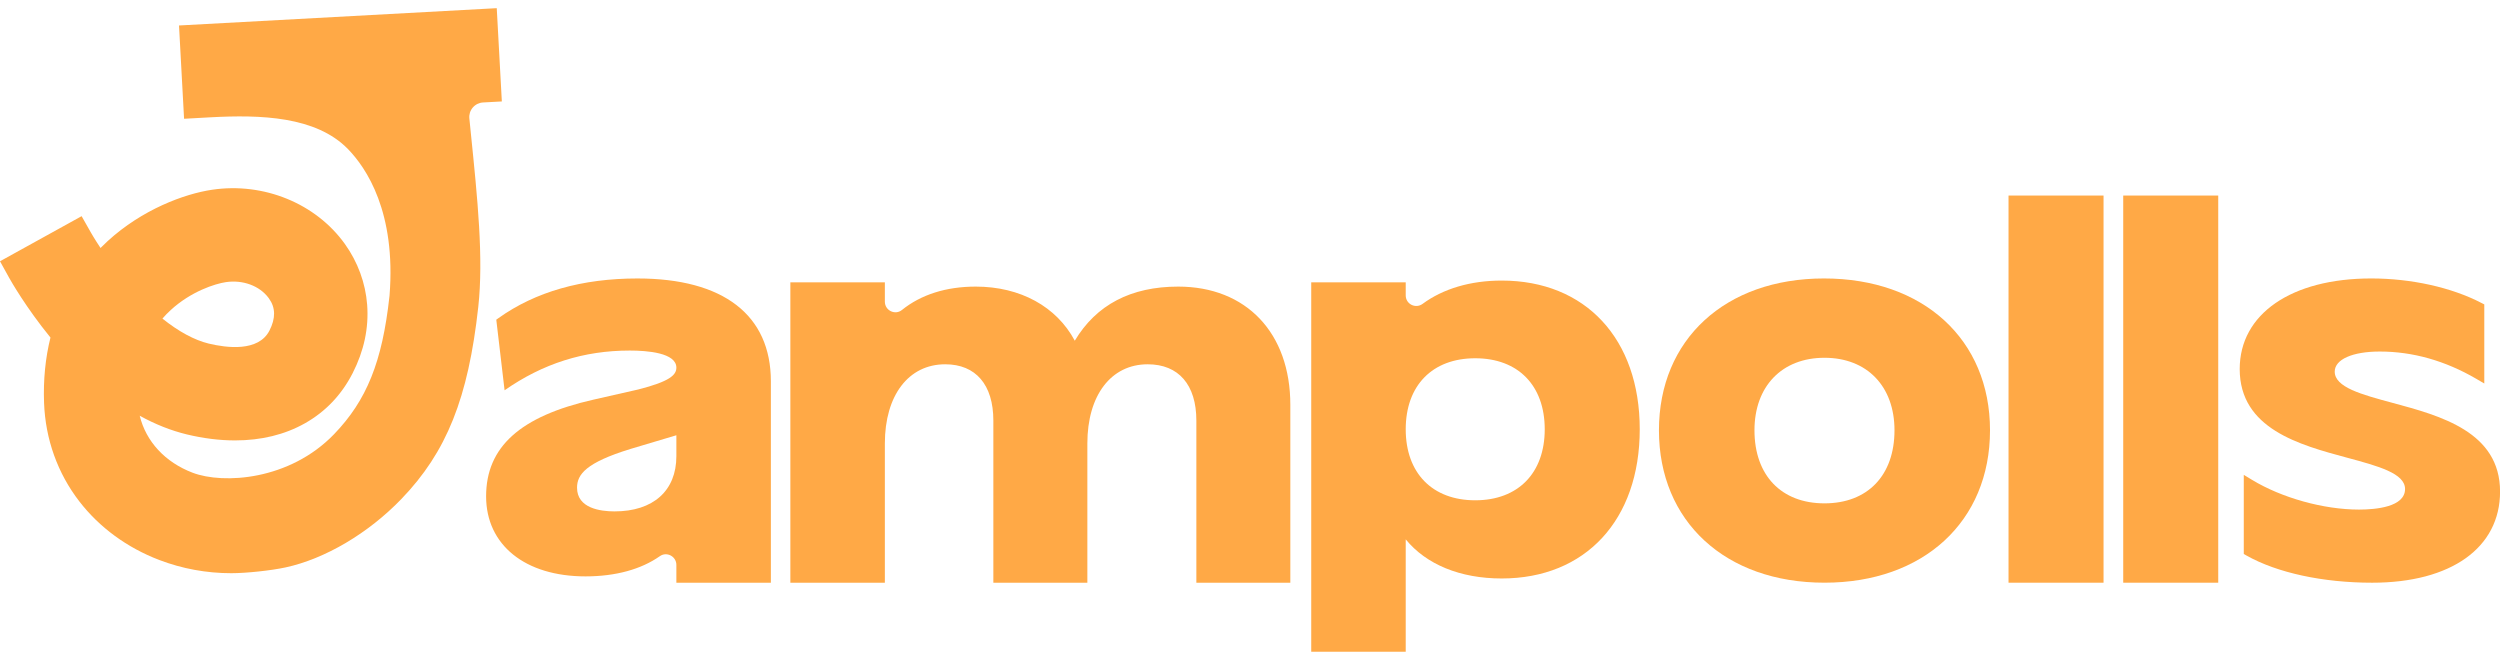 <svg width="197" height="52" viewBox="0 0 197 52" fill="none" xmlns="http://www.w3.org/2000/svg">
<path d="M38.069 8.074L39.545 7.994L39.144 0.644L14.106 2.008L14.505 9.359L16.581 9.244C20.525 9.029 24.897 9.159 27.416 11.743C28.864 13.227 31.217 16.701 30.696 23.282L30.685 23.381C30.121 28.506 28.899 31.544 26.326 34.213C22.823 37.85 17.601 38.175 15.174 37.249C13.009 36.422 11.51 34.799 11.009 32.76C12.234 33.438 13.479 33.93 14.715 34.23C16.026 34.546 17.306 34.705 18.518 34.705C20.588 34.705 22.442 34.251 24.028 33.356C25.647 32.444 26.912 31.117 27.786 29.41C28.684 27.654 29.07 25.839 28.932 24.012C28.801 22.298 28.193 20.643 27.175 19.222C24.882 16.026 20.778 14.35 16.72 14.951C14.52 15.275 11.202 16.51 8.481 19.001C8.291 19.175 8.105 19.355 7.922 19.541C7.437 18.813 7.164 18.327 7.151 18.305L6.431 17.034L0 20.588L0.717 21.884C0.847 22.115 2.025 24.202 3.977 26.598C3.575 28.21 3.405 29.942 3.472 31.747C3.578 34.611 4.54 37.294 6.252 39.511C7.835 41.562 10.014 43.158 12.548 44.126C14.357 44.816 16.268 45.168 18.223 45.168C19.401 45.168 21.362 44.96 22.503 44.712C25.614 44.038 29.027 42.023 31.63 39.319C35.196 35.617 36.896 31.375 37.688 24.187C38.109 20.345 37.638 15.733 37.092 10.395L36.986 9.34C36.952 9.024 37.049 8.716 37.255 8.475C37.461 8.234 37.751 8.091 38.069 8.074ZM12.8 25.104C13.004 24.867 13.224 24.641 13.455 24.43C15.053 22.965 16.937 22.36 17.799 22.232C19.138 22.034 20.45 22.52 21.16 23.471L21.192 23.515C21.72 24.247 21.731 25.078 21.232 26.053C20.368 27.739 17.862 27.416 16.442 27.073C15.324 26.802 14.066 26.123 12.8 25.104Z" fill="#FFA946"/>
<path d="M50.227 21.943C45.865 21.943 42.184 22.993 39.282 25.066L39.107 25.191L39.305 26.871L39.546 28.923L39.761 30.755C42.777 28.648 46.004 27.623 49.625 27.623C50.998 27.623 53.298 27.799 53.298 28.971C53.298 29.545 52.785 30.057 50.296 30.69L46.767 31.492C40.994 32.798 38.305 35.219 38.305 39.112C38.305 42.944 41.38 45.419 46.138 45.419C48.517 45.419 50.529 44.859 51.998 43.825C52.544 43.441 53.298 43.846 53.298 44.513V45.917H60.745V30.054C60.745 24.823 57.009 21.943 50.227 21.943ZM48.423 40.298C47.32 40.298 45.471 40.057 45.471 38.43C45.471 37.377 46.185 36.456 49.665 35.382L53.298 34.298V35.946C53.298 38.671 51.475 40.298 48.423 40.298Z" fill="#FFA946"/>
<path d="M101.678 31.898V45.917H94.273V33.14C94.273 30.322 92.875 28.706 90.438 28.706C87.549 28.706 85.684 31.154 85.684 34.944V45.917H78.276V33.14C78.276 30.322 76.893 28.706 74.484 28.706C71.594 28.706 69.727 31.154 69.727 34.944V45.917H62.28V22.249H69.727V23.771C69.727 24.465 70.531 24.861 71.072 24.427C72.566 23.222 74.547 22.584 76.888 22.584C80.401 22.584 83.257 24.162 84.693 26.848C86.383 24.018 89.12 22.584 92.843 22.584C98.21 22.584 101.678 26.239 101.678 31.898Z" fill="#FFA946"/>
<path d="M118.333 22.109C115.86 22.109 113.71 22.758 112.099 23.946C111.548 24.352 110.771 23.963 110.771 23.279V22.247H103.325V51.356H110.771V42.501C112.382 44.476 115.06 45.584 118.333 45.584C124.942 45.584 129.212 40.969 129.212 33.826C129.212 26.708 124.942 22.109 118.333 22.109ZM116.248 39.423C112.87 39.423 110.771 37.279 110.771 33.828C110.771 30.375 112.87 28.231 116.248 28.231C119.626 28.231 121.725 30.375 121.725 33.828C121.725 37.279 119.626 39.423 116.248 39.423Z" fill="#FFA946"/>
<path d="M143.729 21.942C135.95 21.942 130.725 26.751 130.725 33.909C130.725 41.091 135.967 45.916 143.769 45.916C151.571 45.916 156.813 41.091 156.813 33.909C156.813 26.751 151.556 21.942 143.729 21.942ZM143.769 39.664C140.365 39.664 138.252 37.458 138.252 33.909C138.252 30.438 140.417 28.193 143.769 28.193C147.12 28.193 149.286 30.438 149.286 33.909C149.286 37.459 147.172 39.664 143.769 39.664Z" fill="#FFA946"/>
<path d="M165.759 15.409H158.272V45.917H165.759V15.409Z" fill="#FFA946"/>
<path d="M174.797 15.409H167.31V45.917H174.797V15.409Z" fill="#FFA946"/>
<path d="M197.005 38.739C197.005 43.166 193.143 45.918 186.927 45.918C183.049 45.918 179.44 45.138 177.025 43.777L176.81 43.655V37.418L177.439 37.8C179.786 39.231 183.103 40.155 185.885 40.155C187.241 40.155 189.518 39.943 189.518 38.534C189.518 37.3 187.406 36.729 184.962 36.07C181.187 35.053 176.489 33.787 176.489 29.078C176.489 24.743 180.555 21.942 186.847 21.942C190.007 21.942 193.174 22.645 195.534 23.871L195.762 23.987V30.22L195.14 29.856C192.69 28.426 190.129 27.701 187.528 27.701C185.371 27.701 183.976 28.323 183.976 29.283C183.976 30.518 186.088 31.087 188.533 31.746C192.307 32.762 197.005 34.028 197.005 38.739Z" fill="#FFA946"/>
</svg>
